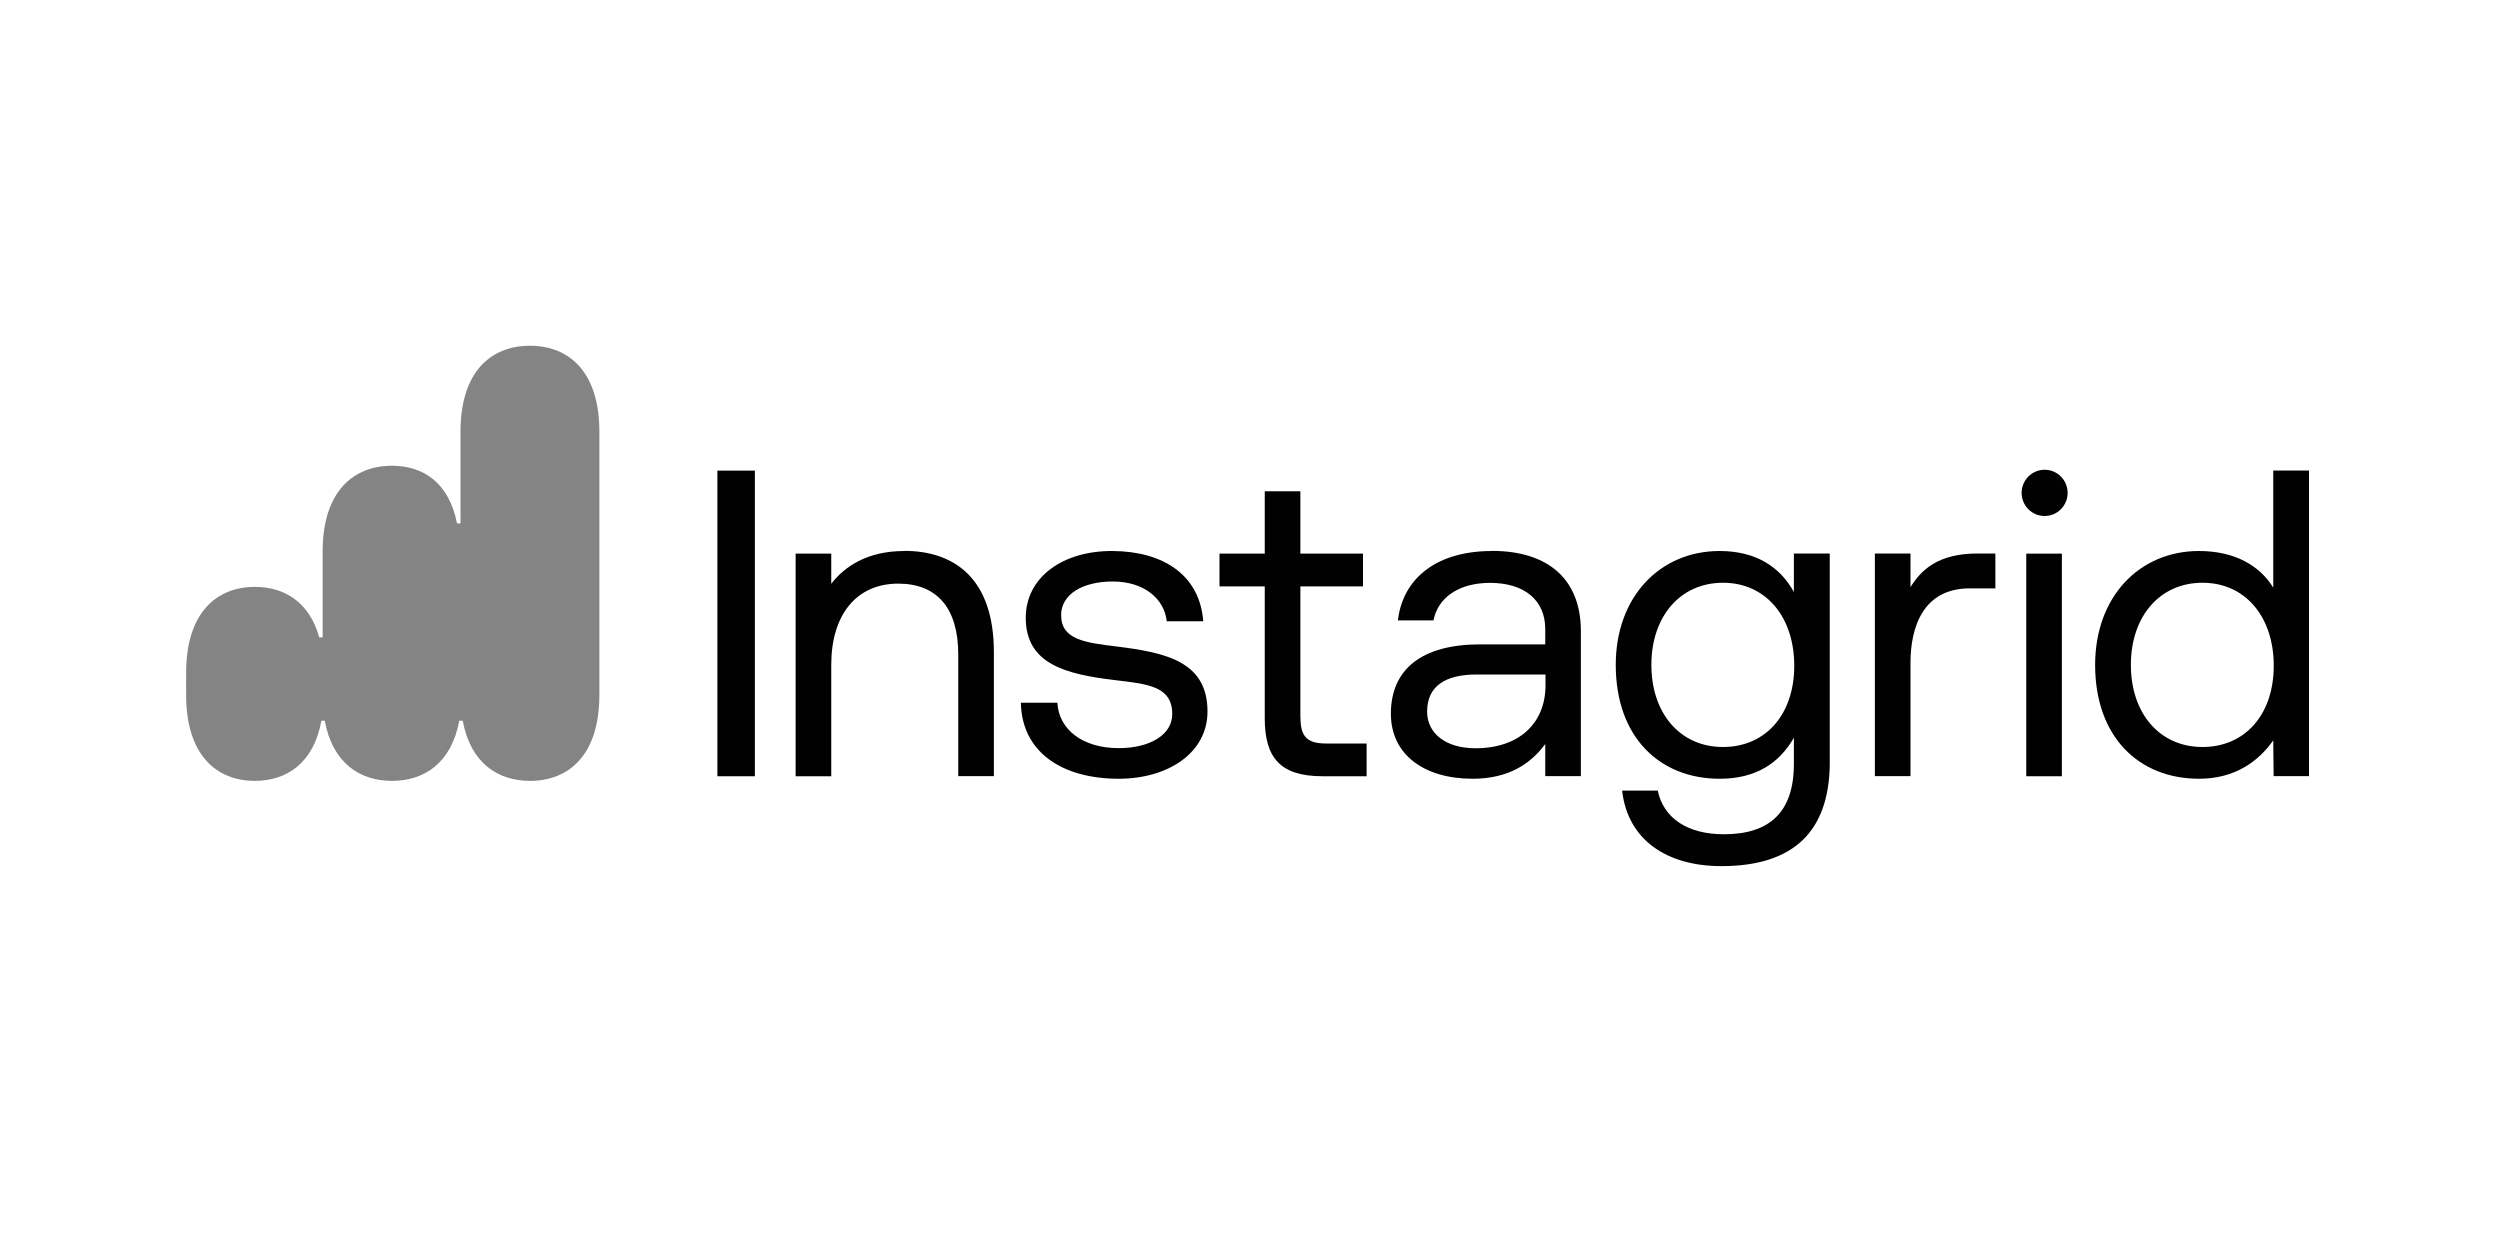<?xml version="1.0" encoding="UTF-8"?>
<svg xmlns="http://www.w3.org/2000/svg" id="Logos" viewBox="0 0 200 100">
  <defs>
    <style>
      .cls-1 {
        fill: #848484;
      }

      .cls-1, .cls-2 {
        stroke-width: 0px;
      }

      .cls-2 {
        fill: #000100;
      }
    </style>
  </defs>
  <path class="cls-2" d="M143.51,47.36c-1.09-1.99-3.02-3.28-5.94-3.28-4.78,0-8.31,3.67-8.31,9.11,0,5.8,3.53,9.11,8.31,9.11,2.92,0,4.78-1.26,5.94-3.28v2.1c0,3.88-1.97,5.62-5.6,5.62-2.88,0-4.82-1.26-5.29-3.49h-2.85c.44,3.91,3.53,6.04,7.94,6.04,5.94,0,8.58-2.93,8.67-8.07v-16.94h-2.87v3.07ZM137.84,59.76c-3.43,0-5.73-2.69-5.73-6.57s2.31-6.57,5.73-6.57,5.7,2.72,5.7,6.64-2.31,6.5-5.7,6.5Z"></path>
  <path class="cls-2" d="M181.86,37.65v9.36c-1.05-1.71-3.02-2.93-5.94-2.93-4.78,0-8.31,3.67-8.31,9.11,0,5.8,3.53,9.11,8.31,9.11,2.92,0,4.78-1.43,5.94-3.07l.03,2.86h2.83v-24.45h-2.87ZM176.2,59.76c-3.43,0-5.73-2.69-5.73-6.57s2.31-6.57,5.73-6.57,5.7,2.72,5.7,6.64-2.31,6.5-5.7,6.5Z"></path>
  <rect class="cls-2" x="57.39" y="37.65" width="3" height="24.45"></rect>
  <path class="cls-2" d="M72.35,44.08c-2.99,0-4.8,1.26-5.85,2.62v-2.41h-2.85v17.81h2.85v-8.91c0-4.02,2.02-6.5,5.36-6.5,3.1,0,4.8,1.96,4.8,5.66v9.74h2.85v-9.92c0-5.9-3.17-8.1-7.17-8.1Z"></path>
  <path class="cls-2" d="M89.34,51.72c-2.57-.31-4.45-.56-4.45-2.51,0-1.64,1.67-2.69,4.14-2.69s4.11,1.36,4.31,3.18h2.92c-.28-3.7-3.2-5.59-7.24-5.62-4-.03-6.96,2.1-6.96,5.34,0,3.7,3.17,4.51,7.13,4.99,2.64.31,4.59.49,4.59,2.72,0,1.64-1.77,2.72-4.28,2.72-2.96,0-4.8-1.54-4.91-3.63h-2.92c.07,3.91,3.24,6.08,7.83,6.08,3.93,0,7.1-2.06,7.1-5.38,0-3.95-3.24-4.71-7.27-5.2Z"></path>
  <path class="cls-2" d="M104.03,57.42v-10.51h5.01v-2.62h-5.01v-4.99h-2.85v4.99h-3.62v2.62h3.62v10.55c0,3.14,1.22,4.64,4.63,4.64h3.52v-2.62h-3.24c-1.53,0-2.05-.56-2.05-2.06Z"></path>
  <path class="cls-2" d="M119.35,44.08c-4.28,0-7.1,2.06-7.52,5.55h2.85c.35-1.82,2.02-3,4.52-3,2.78,0,4.42,1.4,4.42,3.7v1.22h-5.22c-4.66,0-7.13,1.99-7.13,5.55,0,3.25,2.64,5.2,6.54,5.2,2.94,0,4.69-1.26,5.81-2.78v2.57h2.85v-11.59c0-4.16-2.61-6.43-7.13-6.43ZM118.03,59.86c-2.37,0-3.86-1.19-3.86-2.93,0-2.03,1.43-2.97,3.97-2.97h5.5v.87c0,2.97-2.05,5.03-5.6,5.03Z"></path>
  <path class="cls-2" d="M152.84,46.97v-2.69h-2.85v17.81h2.85v-9.08c0-2.83,1.01-5.94,4.73-5.94h2.06v-2.79h-1.43c-3.17,0-4.52,1.33-5.36,2.69Z"></path>
  <ellipse class="cls-2" cx="163.57" cy="39.43" rx="1.84" ry="1.85"></ellipse>
  <rect class="cls-2" x="162.1" y="44.29" width="2.85" height="17.81"></rect>
  <path class="cls-1" d="M42.39,27.66c-3.07,0-5.55,2.02-5.55,6.88v7.33h-.28c-.63-3.22-2.66-4.61-5.2-4.61-3.07,0-5.55,2.02-5.55,6.88v6.85s-.27,0-.27,0c-.78-2.82-2.79-4.04-5.15-4.04-3.03,0-5.5,2.02-5.5,6.88v1.76c0,4.86,2.46,6.88,5.5,6.88,2.56,0,4.71-1.44,5.32-4.81h.27c.62,3.37,2.79,4.81,5.38,4.81s4.76-1.44,5.38-4.81h.28c.62,3.37,2.79,4.81,5.38,4.81,3.07,0,5.55-2.02,5.55-6.88v-21.05c0-4.86-2.48-6.88-5.55-6.88Z"></path>
</svg>
